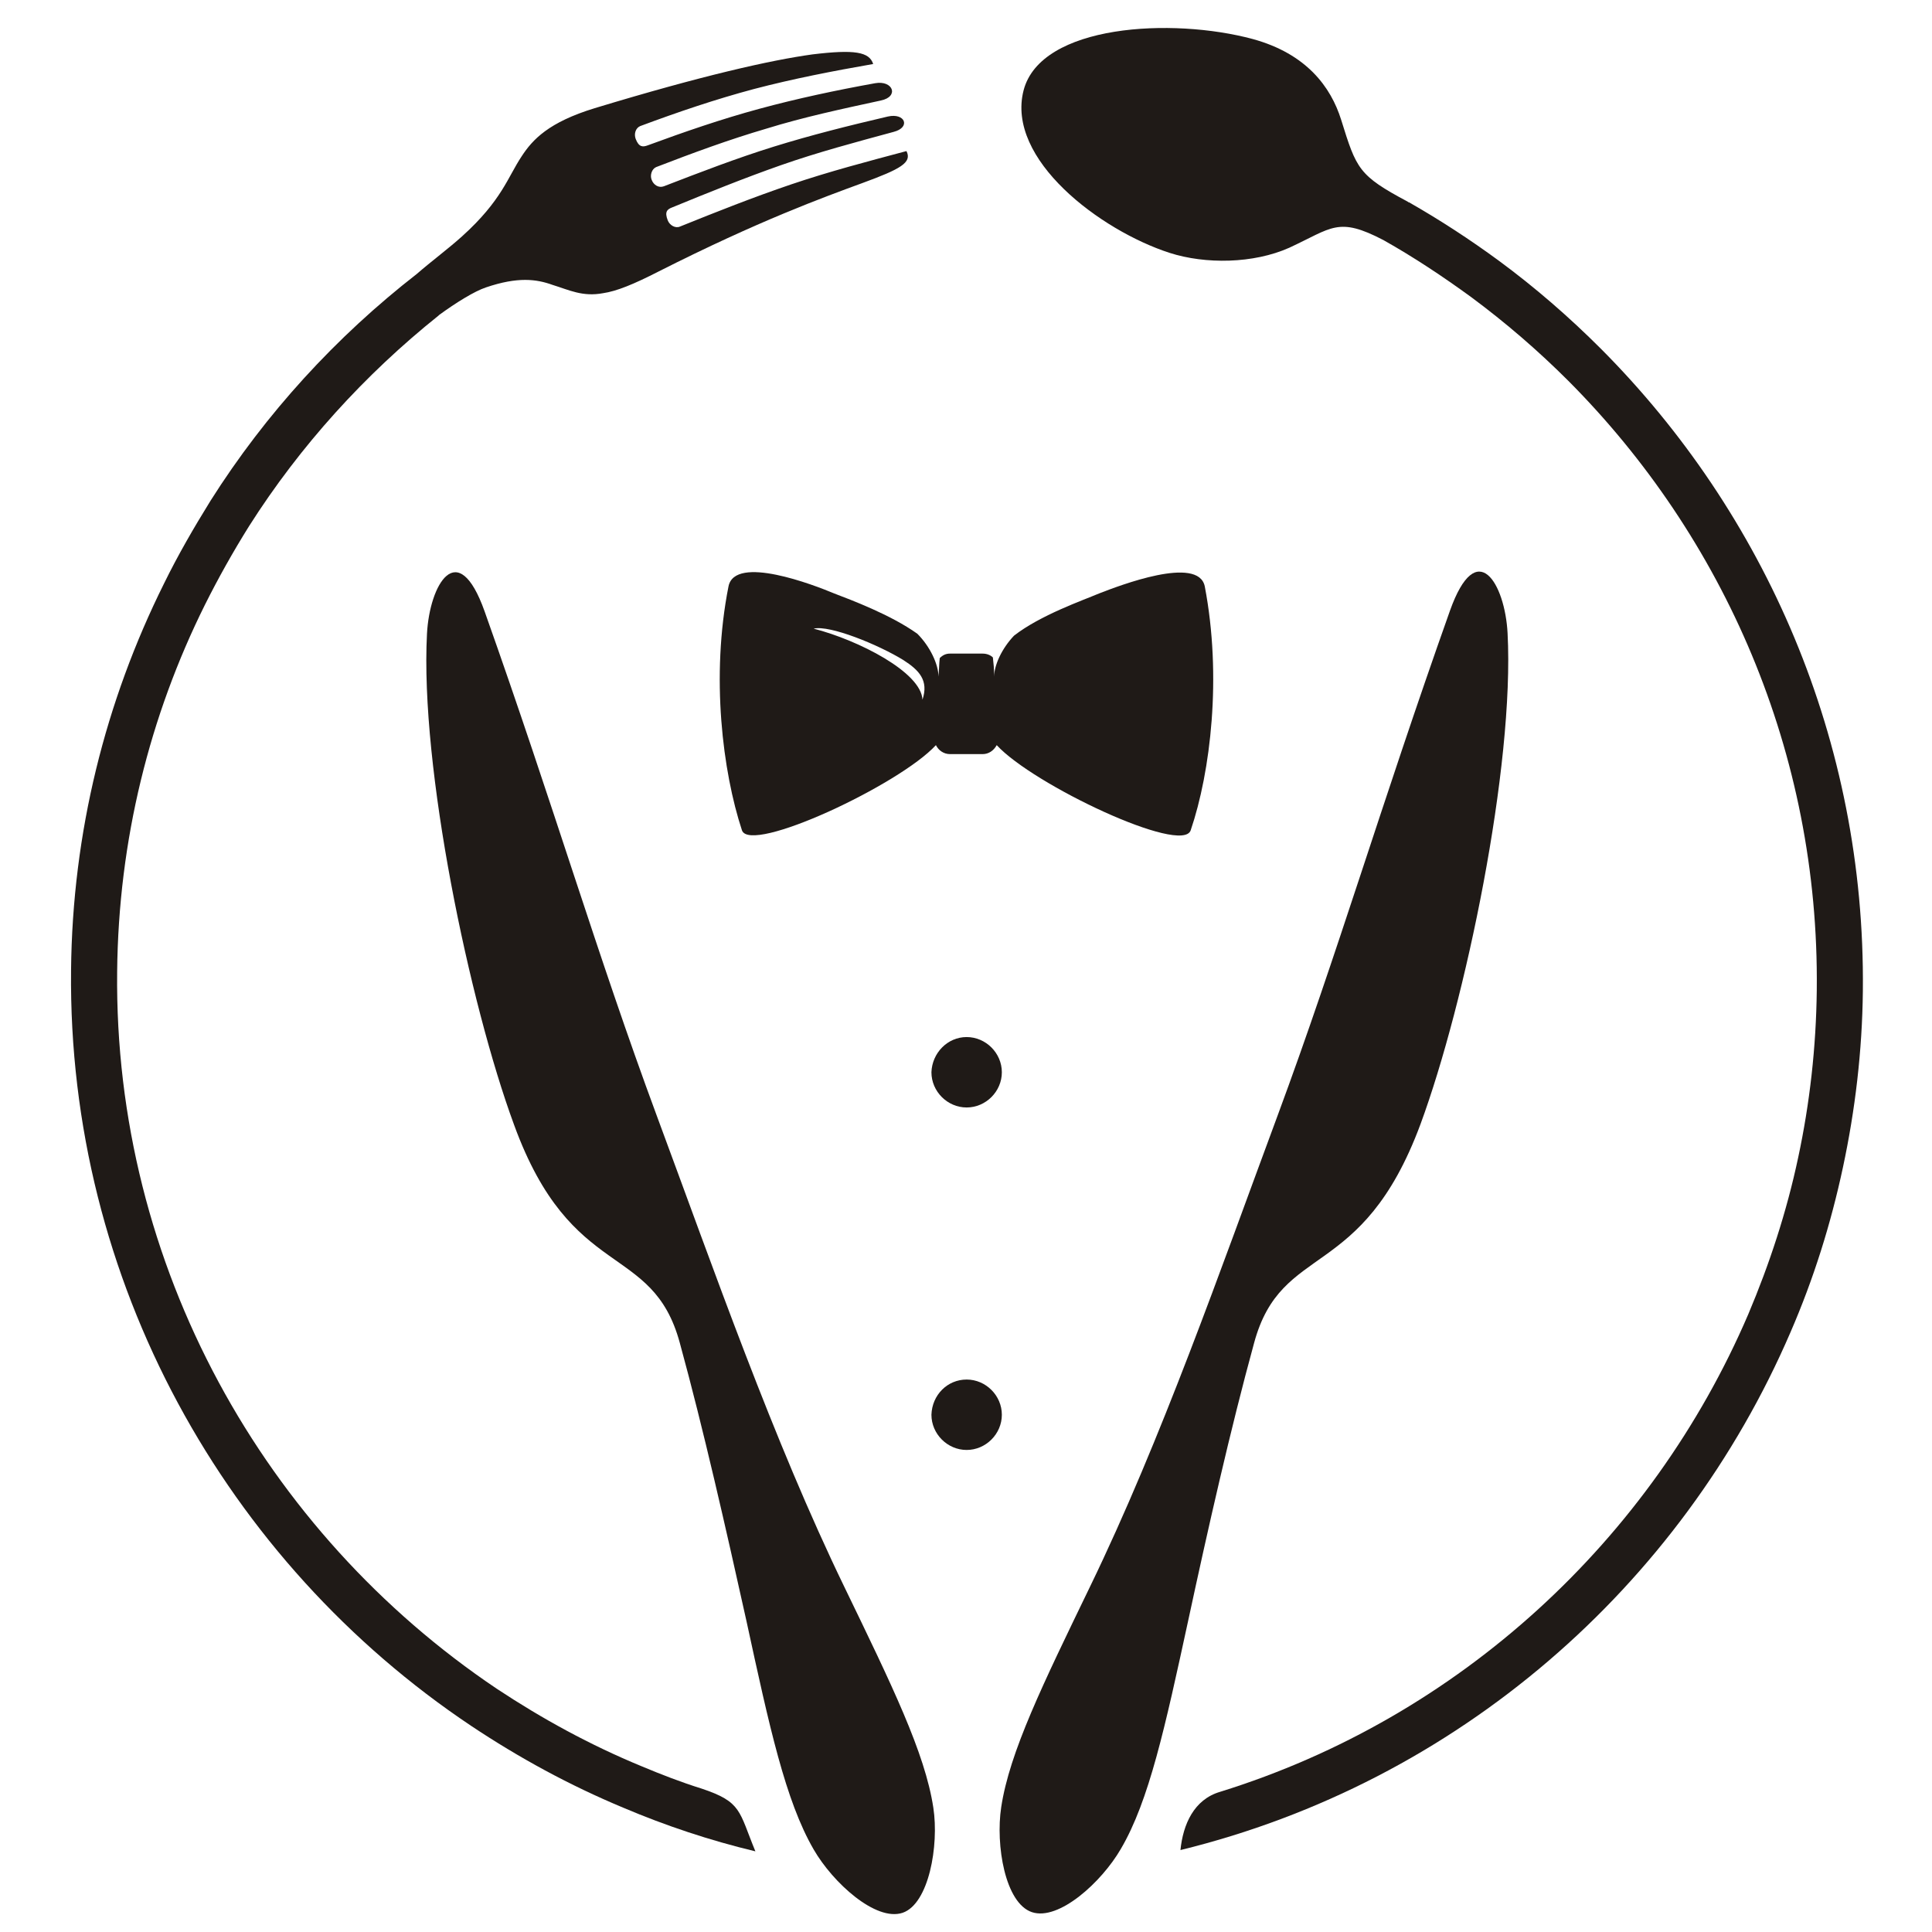 <svg xmlns="http://www.w3.org/2000/svg" xmlns:xlink="http://www.w3.org/1999/xlink" id="Capa_1" x="0px" y="0px" viewBox="0 0 301.8 301.8" style="enable-background:new 0 0 301.8 301.8;" xml:space="preserve"><style type="text/css">	.st0{fill-rule:evenodd;clip-rule:evenodd;fill:#1F1A17;}</style><path class="st0" d="M195.9,209.8c-3.7,13.5-7.2,29-10.3,43.4c-3.6,16.6-6.1,28.1-10.5,35.6c-3,5.2-9.7,11.3-13.9,9.9 c-4.2-1.4-5.7-10.5-4.8-16.4c1.3-8.6,6.5-19.2,13.9-34.5c11.1-22.9,20.4-49.6,29.3-73.6c9.4-25.4,16-48.1,26.9-78.8 c4.2-11.8,8.6-4.2,9,3.5c1.1,20.8-6.6,57.7-13.6,76.7C212.7,200.4,200.2,193.9,195.9,209.8"></path><path class="st0" d="M151,162c3,0,5.5,2.5,5.5,5.5c0,3-2.5,5.5-5.5,5.5c-3,0-5.5-2.5-5.5-5.5C145.6,164.5,148,162,151,162  M151,215.5c3,0,5.5,2.5,5.5,5.5c0,3-2.5,5.5-5.5,5.5c-3,0-5.5-2.5-5.5-5.5C145.6,217.9,148,215.5,151,215.5z"></path><path class="st0" d="M146.8,102.8C146.8,102.8,146.8,102.7,146.8,102.8c-0.1,0.8-0.1,1.8-0.2,2.9c0-1.9-1.3-4.7-3.3-6.7 c-4.2-3-10.4-5.3-13-6.3c-3.1-1.3-15.5-6.1-16.5-1.1c-2.8,14.1-0.9,29,2.1,38.1c1.3,3.8,24.6-7.1,30.3-13.3c0.4,0.8,1.2,1.4,2.2,1.4 h5.1c0.9,0,1.7-0.5,2.2-1.4c5.7,6.2,29,17.2,30.3,13.3c3.1-9.1,4.9-24,2.2-38.1c-1-4.9-13.4-0.1-16.5,1.1c-2.6,1.1-9.2,3.4-13.3,6.6 c-1.9,2-3.1,4.6-3.1,6.4c0-1.2-0.1-2.1-0.2-3c-0.4-0.4-1-0.6-1.6-0.6h-5.1C147.8,102.1,147.3,102.3,146.8,102.8 M144.1,109.3 c-0.2-4.3-10-9.3-17-11.1c2.5-0.6,10.1,2.5,14,4.9C143.6,104.7,145.1,106.3,144.1,109.3z"></path><path class="st0" d="M216.1,37.5c4.8,2.7,9.3,5.7,13.7,8.9c5.4,4,10.5,8.4,15.2,13.1c24.3,24.4,39.2,58.1,38.8,95.1v0.1 c-0.1,8.9-1.1,17.7-2.9,26.1c-1.8,8.5-4.5,16.7-7.8,24.5c-15.1,35.2-45.1,63-82.5,74.6c-4.1,1.2-5.8,5.1-6.2,9.1 c43.3-10.6,78.2-41.2,95.3-80.9c3.6-8.3,6.3-16.9,8.2-25.8c1.9-8.9,3-18.1,3.1-27.5v-0.1c0.4-39-15.3-74.5-40.9-100.2 c-5-5-10.3-9.6-16-13.8c-4.5-3.3-9.1-6.3-14-9.1c0,0,0,0,0,0c-0.1,0-0.1,0-0.2-0.1c-7.7-4.1-8-5.1-10.4-12.8 c-1.6-5.1-5.4-10.3-13.8-12.6c-12.6-3.4-33.1-2.3-35.8,8c-2.8,10.8,12,21.9,22.8,25.4c5.6,1.8,13.1,1.7,18.7-0.8 C208.1,35.6,209,33.8,216.1,37.5"></path><path class="st0" d="M118,289.2c-7.1-1.7-14-4-20.6-6.8c-8.4-3.5-16.3-7.8-23.8-12.8c-38.3-25.6-63-69.5-62.5-118v0 c0.2-21.6,5.4-42.1,14.5-60.4c2.2-4.5,4.7-8.8,7.3-13c8.6-13.6,19.6-25.6,32.2-35.4c2.3-2,5-4,7.1-5.9c6.2-5.6,7.1-9.2,9.3-12.5 c1.7-2.6,4.2-5.3,11.4-7.5c16.8-5.1,27.5-7.5,34-8.4c6.6-0.8,8.9-0.4,9.5,1.5c-6.3,1.1-12.5,2.3-18.6,3.9c-6,1.6-11.9,3.6-17.8,5.8 c-0.7,0.3-1,1.2-0.7,2l0,0c0.5,1.3,1.1,1.3,1.9,1c5.7-2.1,11.5-4.1,17.4-5.7c5.9-1.6,12-2.9,18.1-4c2.8-0.5,3.8,2.1,0.9,2.7 c-6,1.3-12.1,2.6-17.9,4.4c-5.8,1.7-11.5,3.8-17.2,6c-0.7,0.3-1,1.3-0.7,2l0,0c0.3,0.8,1.1,1.3,1.9,1c5.7-2.2,11.4-4.4,17.2-6.2 c5.8-1.8,11.8-3.3,17.8-4.7c2.7-0.6,3.6,1.7,0.9,2.4c-5.9,1.6-11.9,3.2-17.6,5.2c-5.7,2-11.4,4.3-17,6.6c-0.8,0.3-1.2,0.7-0.7,2l0,0 c0.3,0.8,1.2,1.3,1.9,1c5.7-2.3,11.5-4.6,17.4-6.6c5.9-2,12-3.6,18-5.2c0.9,1.8-0.9,2.8-6.9,5c-6,2.2-16.2,5.9-31.8,13.8 c-3.9,2-6.6,3.1-8.7,3.4c-3.2,0.6-5.3-0.5-7.9-1.3c-2.5-0.9-5.4-1.3-10.4,0.4c-1.8,0.6-4.7,2.4-7.3,4.3c0,0-0.1,0.1-0.1,0.1 C57,58.5,46.9,69.6,38.9,82.2c-2.5,4-4.8,8.1-6.9,12.3c-8.6,17.3-13.5,36.7-13.7,57.3v0c-0.5,46,23,87.6,59.3,112 c7.1,4.7,14.6,8.8,22.6,12.1c3.1,1.3,6.2,2.5,9.4,3.5C115.9,281.5,115.4,282.9,118,289.2"></path><path class="st0" d="M106.2,209.8c3.7,13.5,7.2,29,10.4,43.4c3.6,16.6,6.1,28.1,10.5,35.7c3,5.2,9.7,11.3,13.9,9.9 c4.1-1.4,5.7-10.5,4.8-16.4c-1.3-8.6-6.5-19.2-13.9-34.5c-11.1-22.9-20.4-49.6-29.3-73.6c-9.4-25.4-16-48.1-26.9-78.8 c-4.2-11.8-8.6-4.2-9,3.5c-1.1,20.8,6.6,57.7,13.6,76.7C89.3,200.4,101.9,193.9,106.2,209.8"></path></svg>
